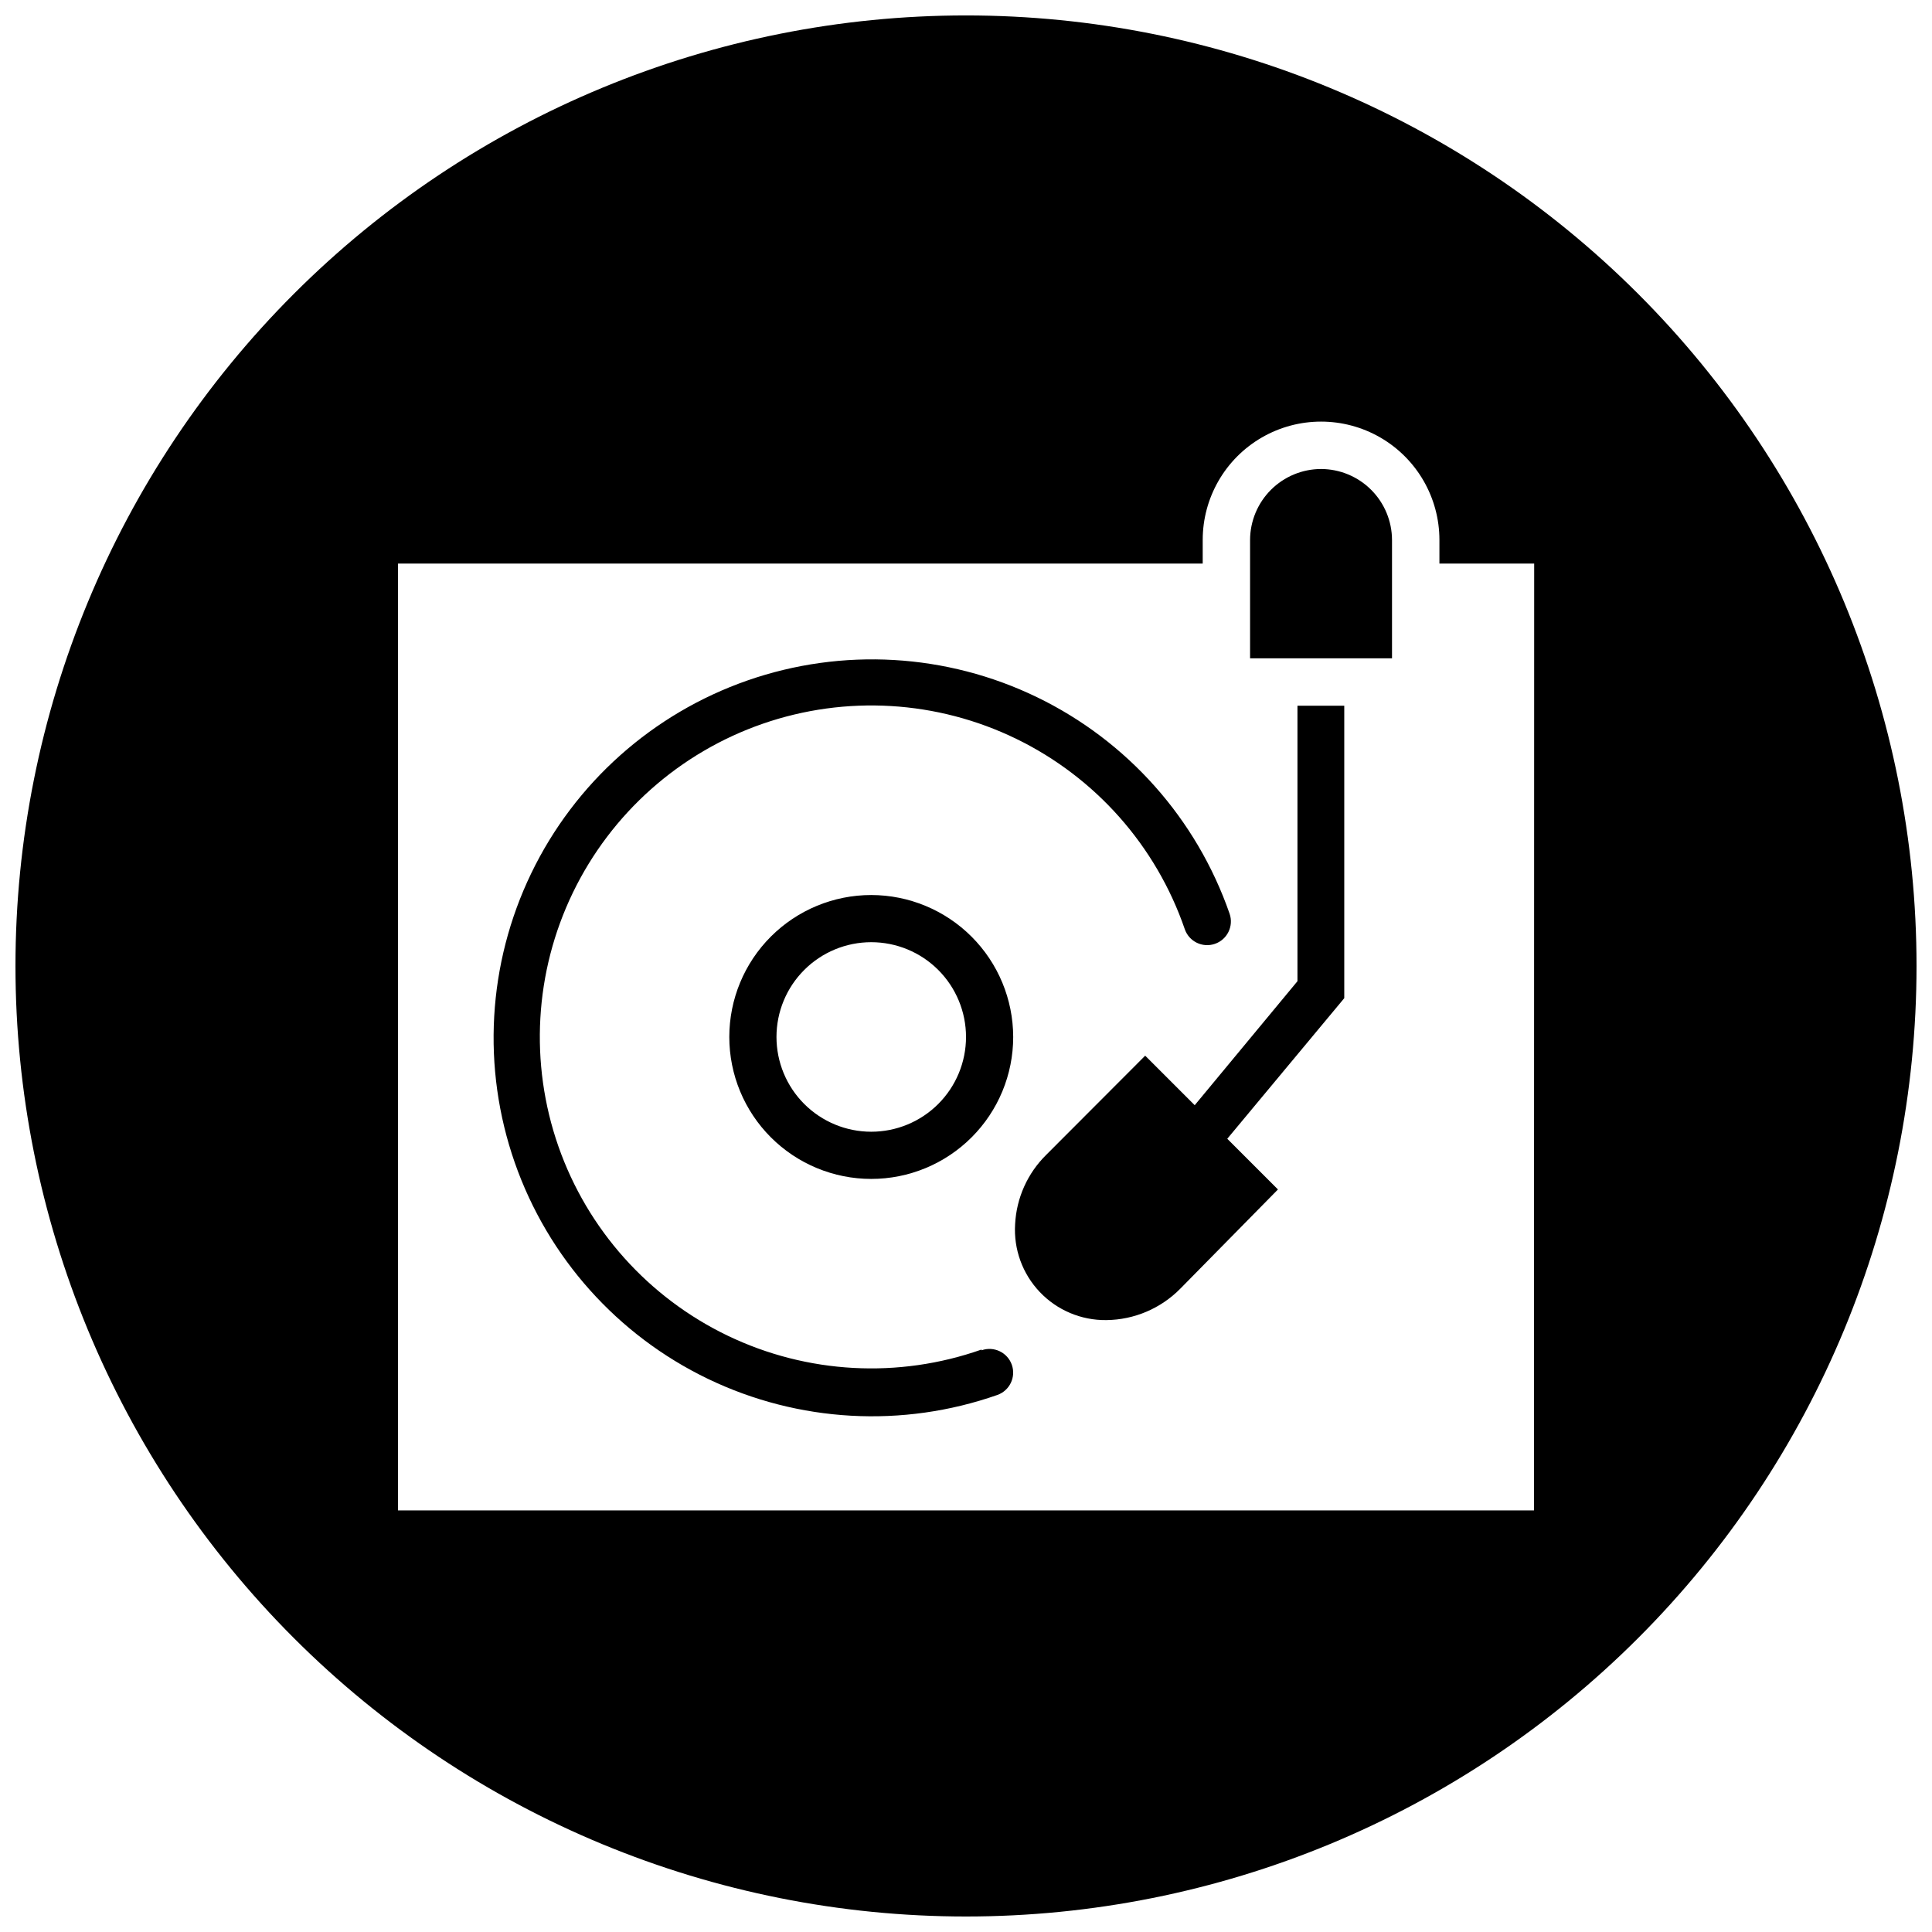 <?xml version="1.0" encoding="UTF-8"?>
<!-- Uploaded to: ICON Repo, www.iconrepo.com, Generator: ICON Repo Mixer Tools -->
<svg width="800px" height="800px" version="1.1" viewBox="144 144 512 512" xmlns="http://www.w3.org/2000/svg">
 <defs>
  <clipPath id="a">
   <path d="m148.09 148.09h503.81v503.81h-503.81z"/>
  </clipPath>
 </defs>
 <path d="m374.89 381.19c-9.977 0-19.547 3.961-26.602 11.016-7.055 7.055-11.016 16.625-11.016 26.602 0 9.977 3.961 19.543 11.016 26.598 7.055 7.055 16.625 11.02 26.602 11.02 9.977 0 19.543-3.965 26.598-11.02s11.02-16.621 11.02-26.598c-0.016-9.973-3.981-19.535-11.035-26.586-7.051-7.051-16.609-11.02-26.582-11.031zm0 62.73c-6.66 0-13.051-2.648-17.758-7.356-4.711-4.711-7.356-11.098-7.356-17.758s2.644-13.051 7.356-17.758c4.707-4.711 11.098-7.356 17.758-7.356 6.66 0 13.047 2.644 17.758 7.356 4.707 4.707 7.356 11.098 7.356 17.758s-2.648 13.047-7.356 17.758c-4.711 4.707-11.098 7.356-17.758 7.356z"/>
 <path d="m487.84 404.03-27.23 32.863-13.125-13.125-26.25 26.301-0.004 0.004c-4.934 4.871-7.863 11.418-8.215 18.344-0.418 6.644 1.953 13.164 6.543 17.988 4.59 4.824 10.98 7.519 17.641 7.434 7.394-0.078 14.457-3.09 19.637-8.371l25.836-26.25-13.434-13.434 31.004-37.258v-77.508h-12.402z"/>
 <path d="m404.13 501.64c-22.008 7.762-46.203 6.449-67.242-3.648-21.039-10.102-37.195-28.156-44.902-50.188-7.703-22.027-6.328-46.219 3.828-67.23s28.254-37.121 50.305-44.77c22.047-7.644 46.234-6.207 67.219 4.004 20.984 10.211 37.047 28.355 44.637 50.422 1.125 3.285 4.699 5.031 7.981 3.902 3.285-1.125 5.031-4.699 3.902-7.984-8.727-25.145-27.098-45.793-51.059-57.391-23.961-11.594-51.551-13.191-76.688-4.434-25.137 8.758-45.766 27.148-57.332 51.125-11.57 23.973-13.137 51.562-4.348 76.691 8.785 25.129 27.199 45.734 51.188 57.277 23.988 11.543 51.578 13.074 76.695 4.262 3.269-1.156 4.981-4.742 3.824-8.012-1.156-3.266-4.742-4.977-8.008-3.824z"/>
 <path d="m494.09 268.29c-4.984 0.012-9.758 2-13.285 5.523-3.523 3.523-5.508 8.301-5.523 13.285v31.367h37.617v-31.367c-0.012-4.984-2-9.762-5.523-13.285-3.523-3.523-8.301-5.512-13.285-5.523z"/>
 <g clip-path="url(#a)">
  <path d="m400 148.09c-66.812 0-130.88 26.539-178.12 73.781s-73.781 111.31-73.781 178.12c0 66.809 26.539 130.88 73.781 178.12 47.242 47.242 111.31 73.781 178.12 73.781 66.809 0 130.88-26.539 178.12-73.781 47.242-47.242 73.781-111.31 73.781-178.12 0-66.812-26.539-130.88-73.781-178.12-47.242-47.242-111.31-73.781-178.12-73.781zm150.52 396.18h-301.04v-250.92h213.25v-6.254c0-11.207 5.977-21.562 15.68-27.164 9.707-5.602 21.664-5.602 31.367 0 9.703 5.602 15.684 15.957 15.684 27.164v6.254h25.113z"/>
 </g>
</svg>